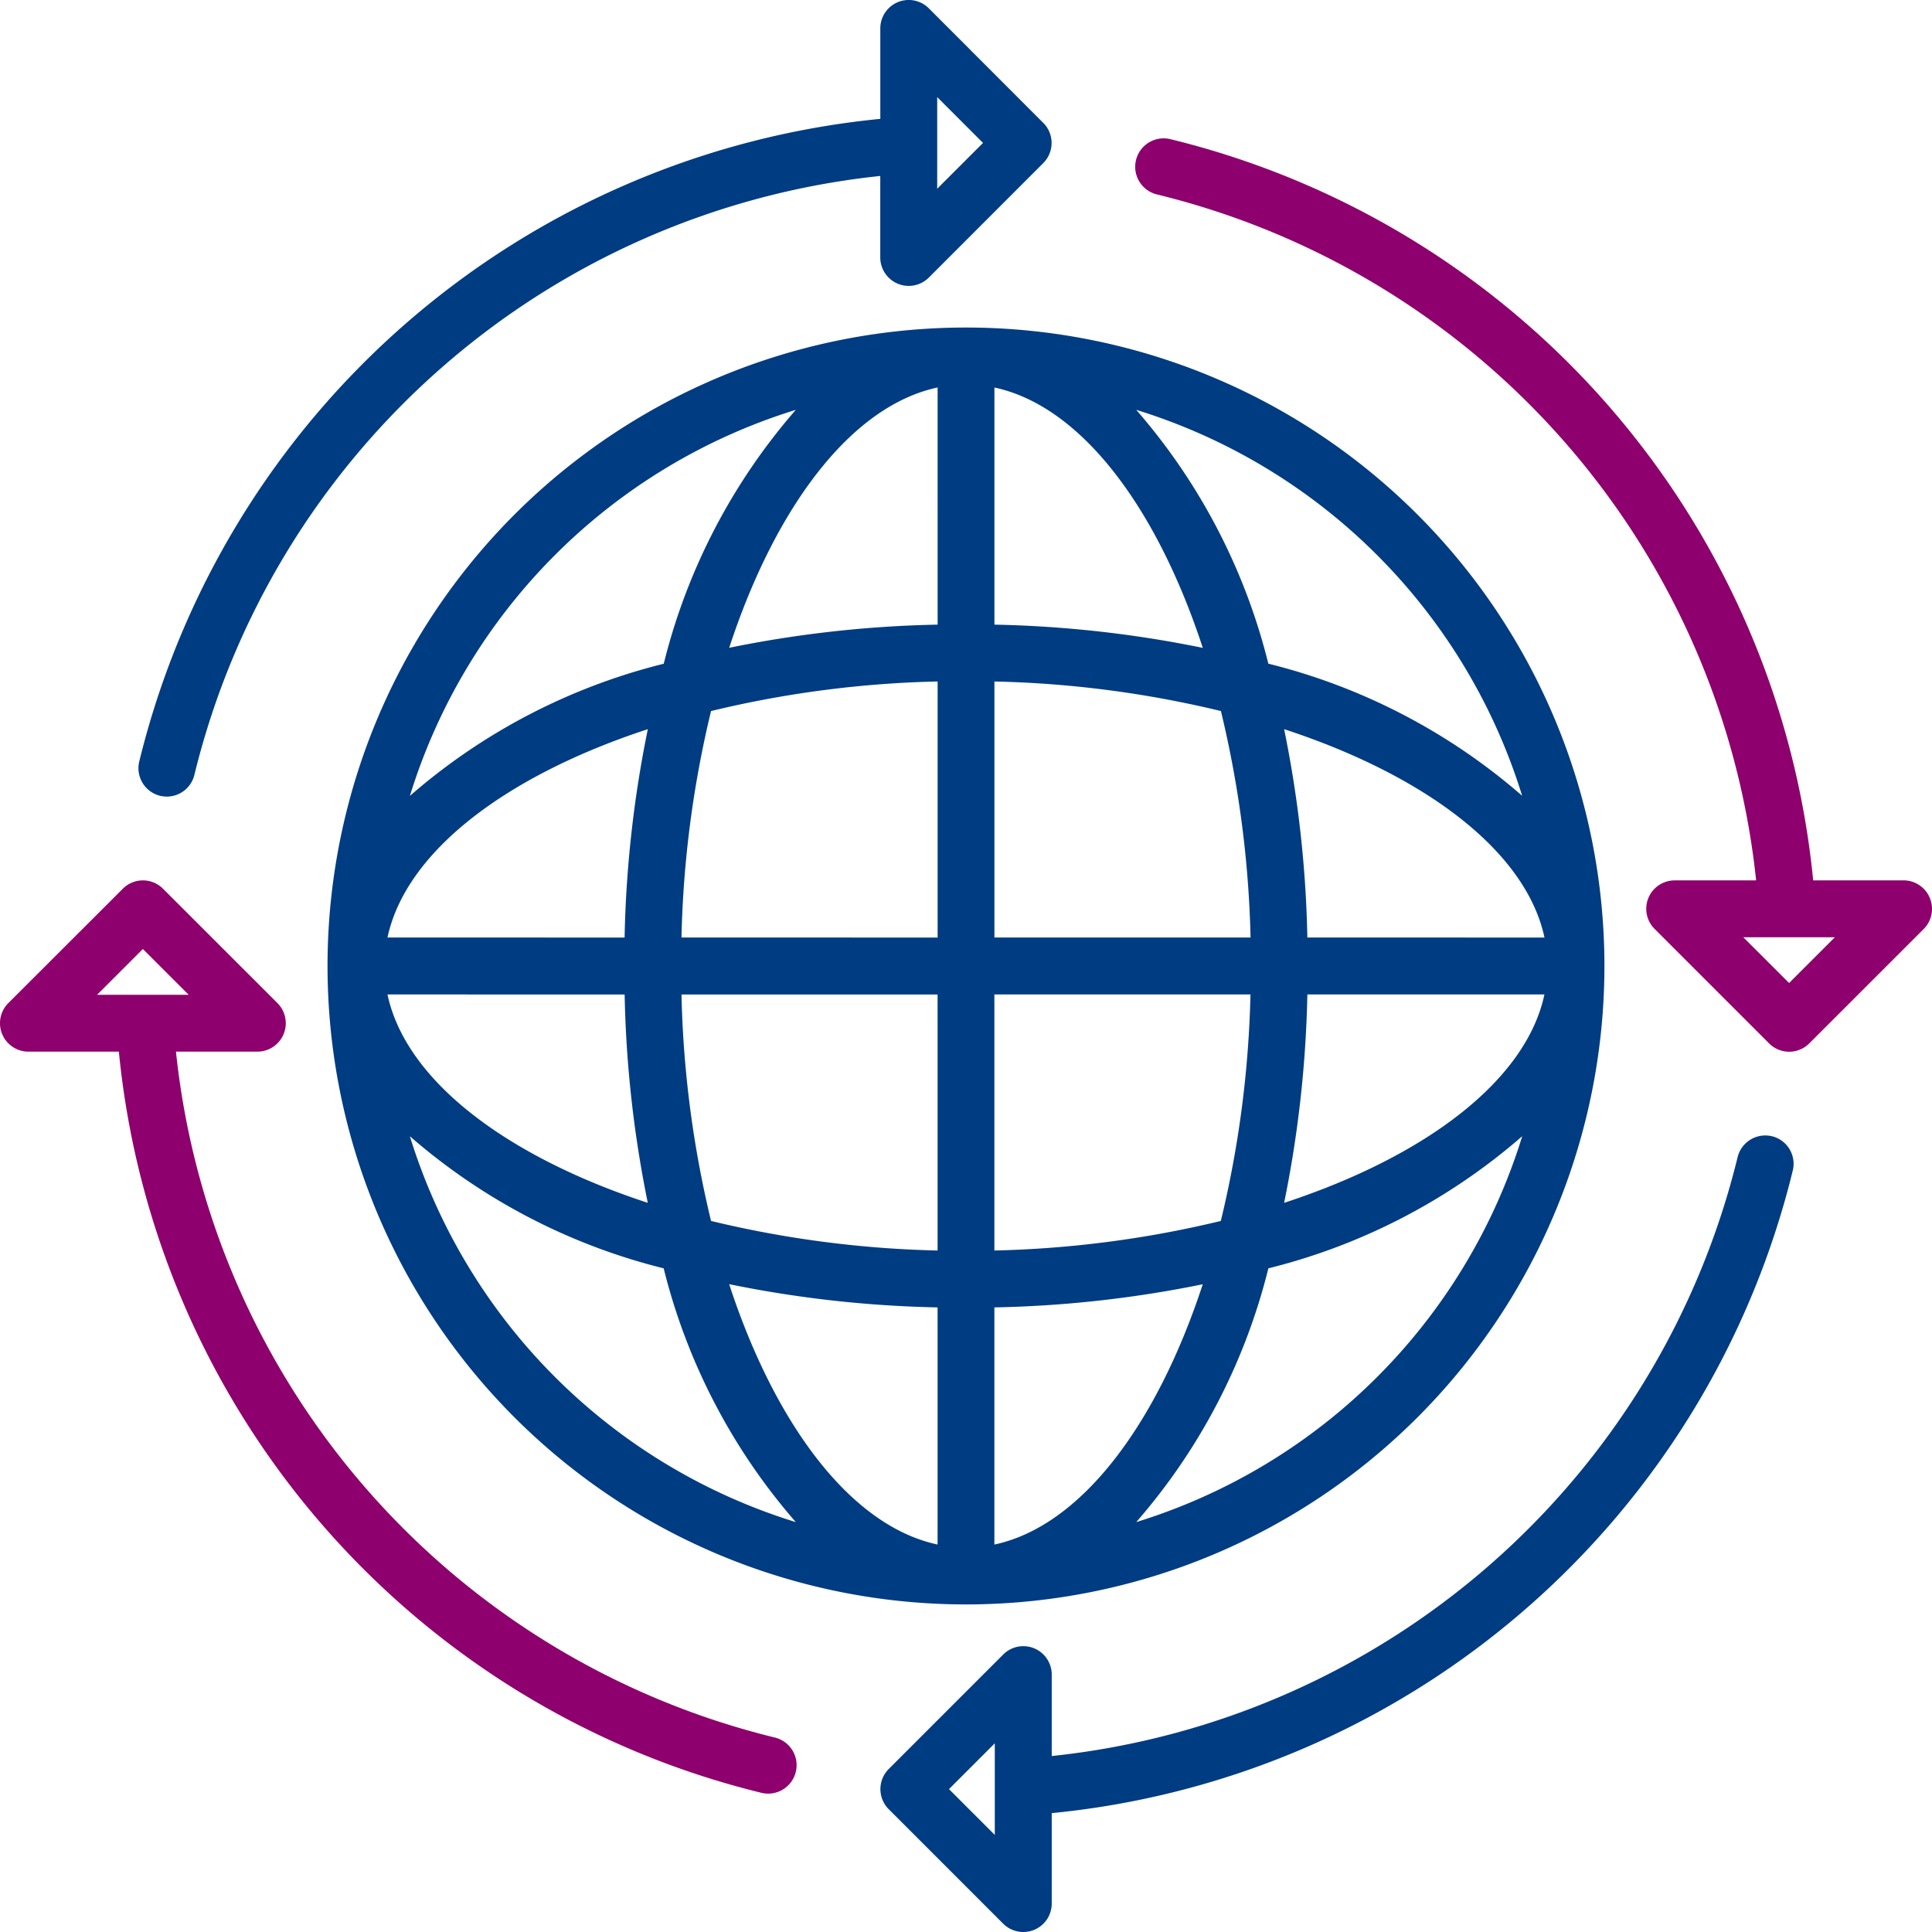 <?xml version="1.0"?>
<svg xmlns="http://www.w3.org/2000/svg" id="Ebene_1" data-name="Ebene 1" viewBox="0 0 46.729 46.729" width="75" height="75"><defs><style>.cls-1{fill:#003c82;}.cls-2{fill:#8e006d;}</style></defs><path class="cls-1" d="M36.817,19.248a14.757,14.757,0,0,0-6.14-3.196A14.742,14.742,0,0,0,27.482,9.913a14.132,14.132,0,0,1,9.334,9.335ZM27.482,36.815a14.726,14.726,0,0,0,3.196-6.138,14.757,14.757,0,0,0,6.14-3.196,14.122,14.122,0,0,1-9.337,9.334ZM9.912,27.481A14.757,14.757,0,0,0,16.052,30.677a14.743,14.743,0,0,0,3.196,6.138,14.129,14.129,0,0,1-9.335-9.334ZM19.248,9.913a14.738,14.738,0,0,0-3.194,6.141A14.741,14.741,0,0,0,9.914,19.25a14.131,14.131,0,0,1,9.334-9.337ZM24.052,15.108V9.373c2.078.442,3.915,2.865,5.04,6.297a27.823,27.823,0,0,0-5.04-.562Zm6.194,7.568H24.052v-6.193a25.668,25.668,0,0,1,5.478.715,25.762,25.762,0,0,1,.717,5.478Zm1.375,0a27.822,27.822,0,0,0-.562-5.04c3.432,1.125,5.854,2.963,6.297,5.04Zm0,1.377h5.734c-.442,2.077-2.865,3.915-6.296,5.04a27.948,27.948,0,0,0,.562-5.04Zm-7.57,6.193v-6.193h6.194a25.762,25.762,0,0,1-.717,5.478A25.759,25.759,0,0,1,24.052,30.246Zm0,7.111V31.622a27.822,27.822,0,0,0,5.04-.56c-1.125,3.432-2.962,5.854-5.04,6.296ZM22.677,31.622v5.735c-2.078-.442-3.917-2.865-5.041-6.297a27.825,27.825,0,0,0,5.041.562ZM16.483,24.053H22.677v6.193a25.76,25.76,0,0,1-5.479-.715,25.67,25.67,0,0,1-.715-5.478Zm-1.375,0a27.818,27.818,0,0,0,.56,5.04c-3.432-1.125-5.854-2.963-6.296-5.04Zm0-1.377H9.372c.443-2.077,2.865-3.915,6.297-5.04a27.821,27.821,0,0,0-.562,5.04Zm7.57-6.193v6.193H16.483a25.67,25.67,0,0,1,.715-5.478A25.669,25.669,0,0,1,22.677,16.483Zm0-1.375a27.823,27.823,0,0,0-5.041.56c1.125-3.432,2.963-5.854,5.041-6.296ZM7.922,23.365A15.442,15.442,0,1,0,23.364,7.922,15.442,15.442,0,0,0,7.922,23.365Z"/><path class="cls-1" d="M22.668,2.349l1.108,1.108L22.668,4.565ZM3.869,19.247a.687.687,0,0,0,.832-.503h0A19.135,19.135,0,0,1,21.291,4.256V6.227a.688.688,0,0,0,1.174.487l2.768-2.769a.689.689,0,0,0,.001-.973h-.001L22.466.202A.687.687,0,0,0,21.292.689V2.875a20.505,20.505,0,0,0-17.923,15.54.687.687,0,0,0,.5.832Z"/><path class="cls-1" d="M24.061,44.381l-1.108-1.108,1.108-1.108ZM42.86,27.483a.689.689,0,0,0-.832.503A19.135,19.135,0,0,1,25.438,42.473V40.504a.687.687,0,0,0-1.174-.486L21.496,42.786a.689.689,0,0,0-.001.973H21.496l2.768,2.769a.687.687,0,0,0,.487.201.707.707,0,0,0,.263-.052.689.689,0,0,0,.424-.636V43.854a20.505,20.505,0,0,0,17.923-15.54.687.687,0,0,0-.501-.832Z"/><path class="cls-2" d="M43.272,23.776l-1.108-1.107H44.38Zm3.404-2.058a.688.688,0,0,0-.635-.425H43.855A20.507,20.507,0,0,0,28.317,3.368a.688.688,0,1,0-.329,1.336A19.136,19.136,0,0,1,42.475,21.294H40.506A.687.687,0,0,0,40.02,22.468l2.768,2.768a.687.687,0,0,0,.973,0L46.53,22.468a.69.69,0,0,0,.146-.75Z"/><path class="cls-2" d="M3.456,22.953,4.564,24.061H2.348ZM18.744,42.026A19.133,19.133,0,0,1,4.256,25.436H6.225a.688.688,0,0,0,.486-1.174L3.942,21.495a.686.686,0,0,0-.971,0L.201,24.262a.688.688,0,0,0,.487,1.174H2.875A20.508,20.508,0,0,0,18.414,43.362a.721.721,0,0,0,.165.02.688.688,0,0,0,.165-1.356Z"/></svg>
